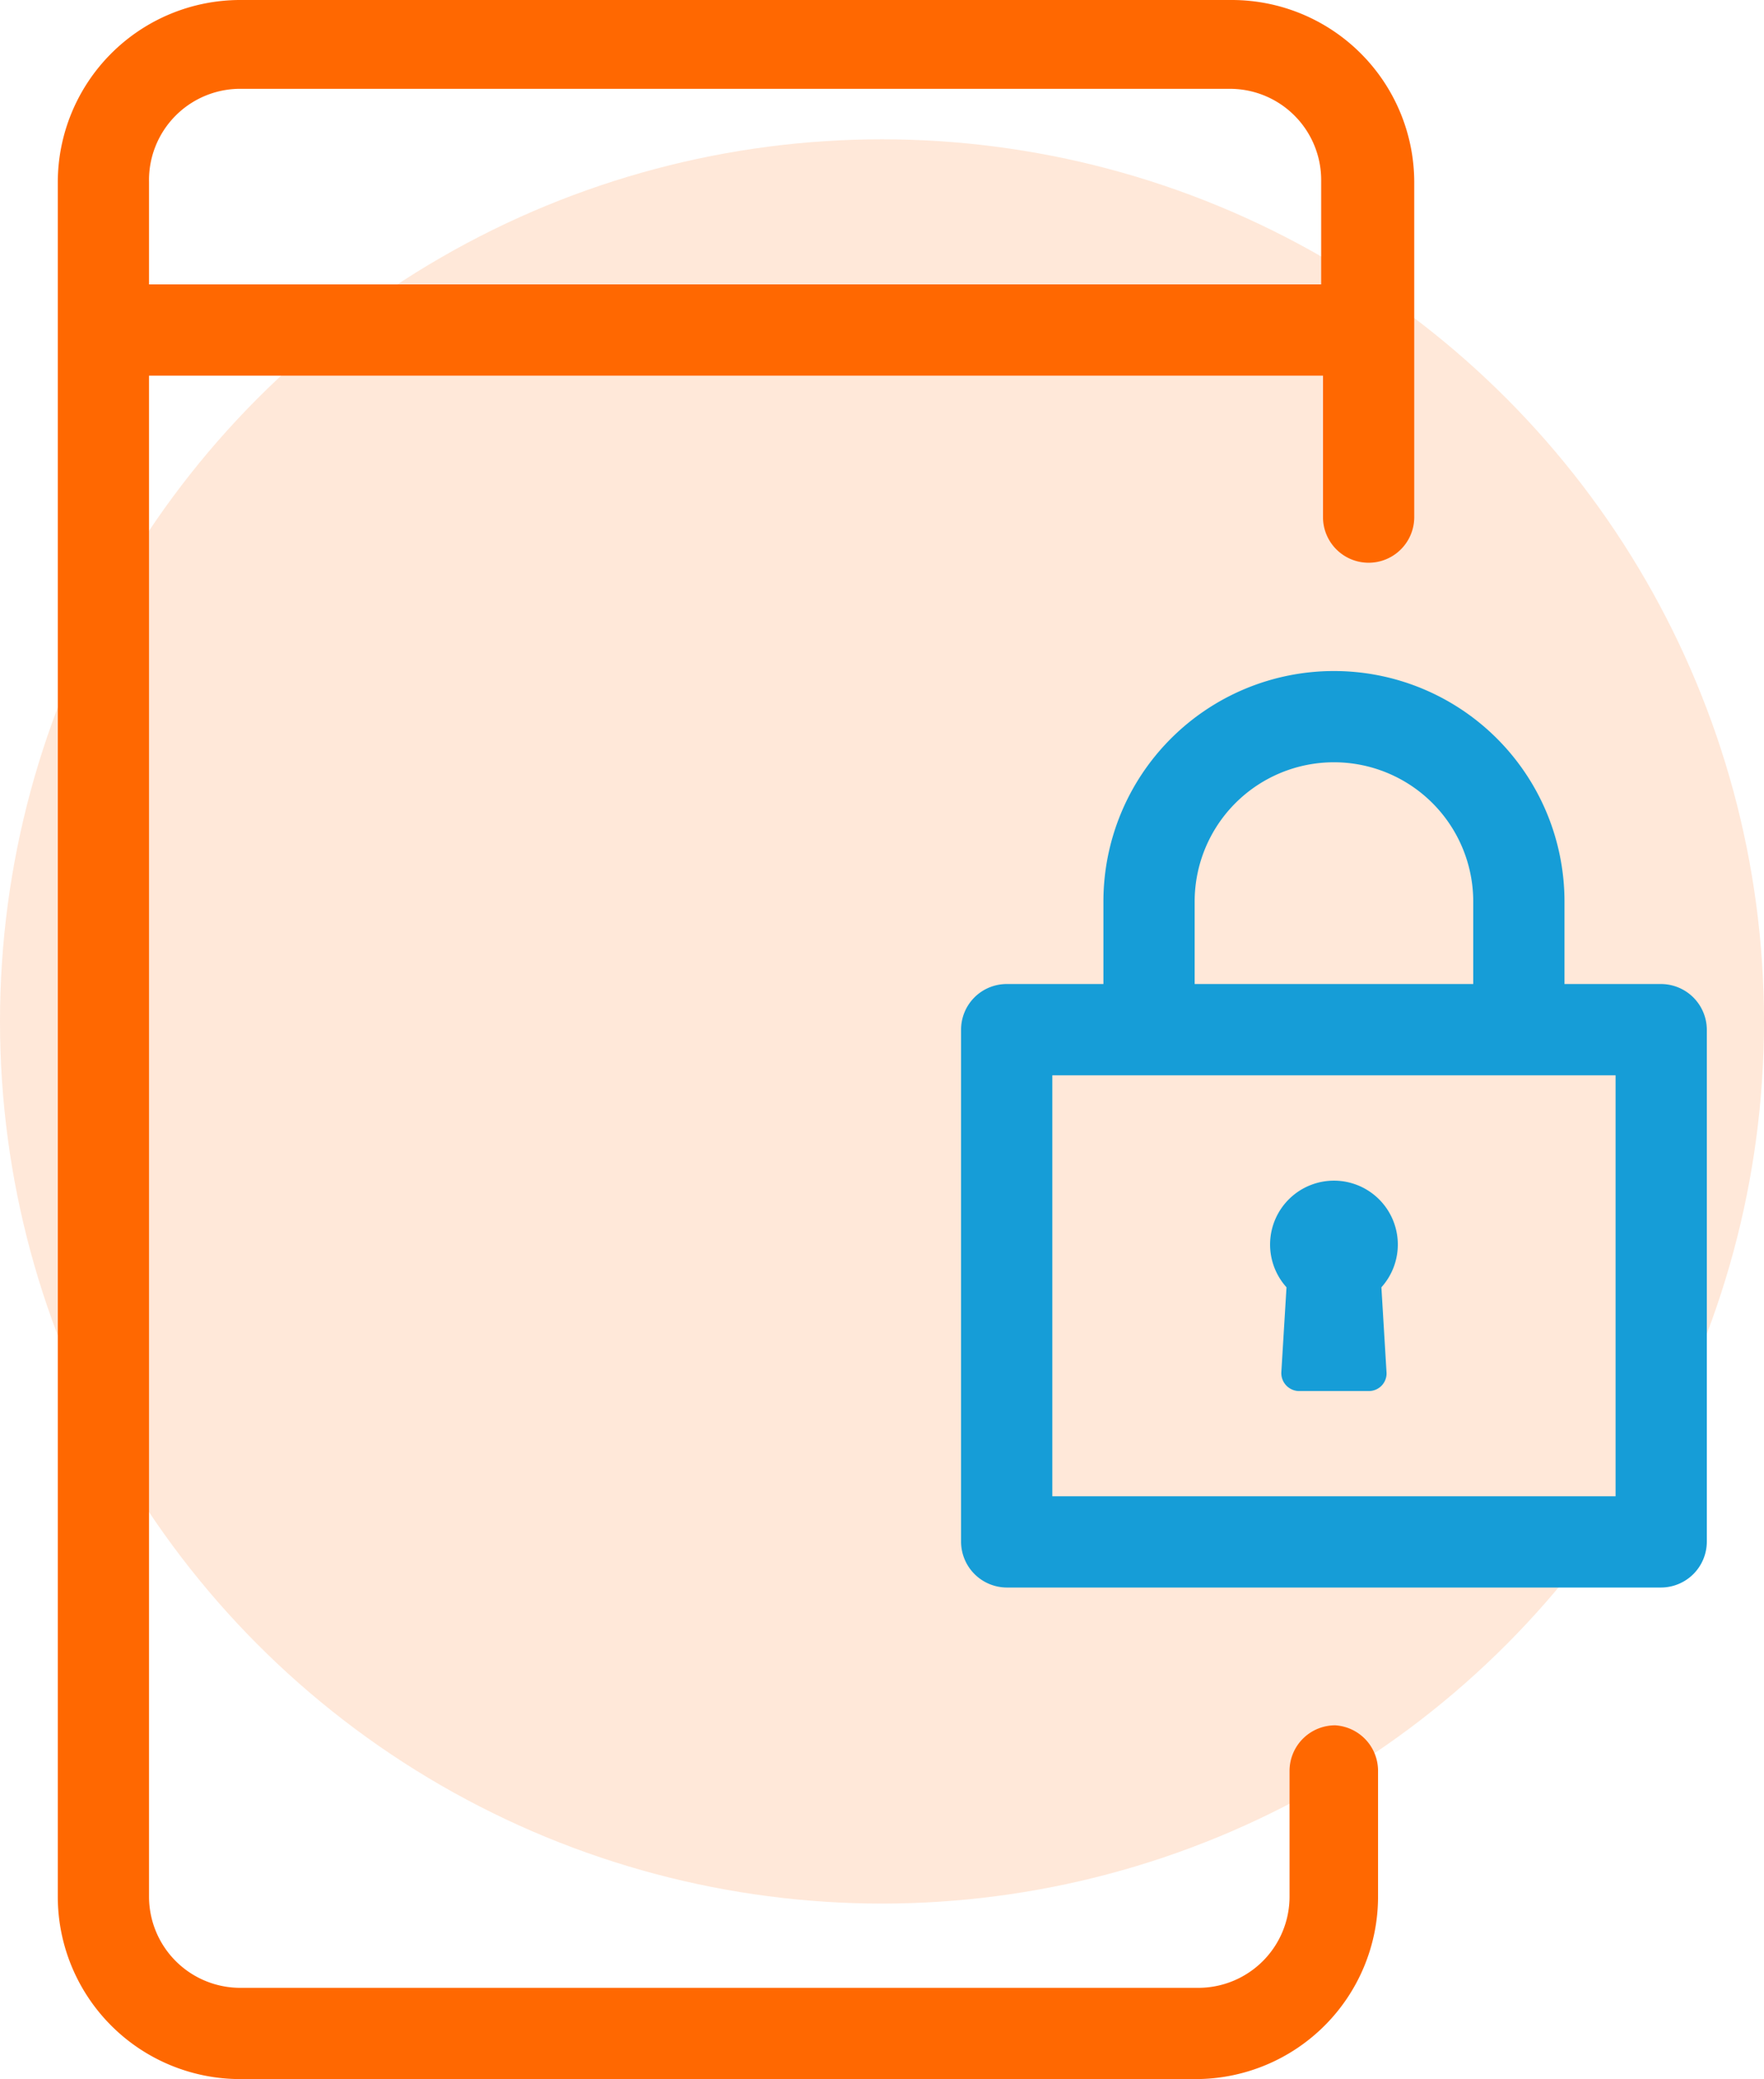 <svg id="Layer_3" data-name="Layer 3" xmlns="http://www.w3.org/2000/svg" viewBox="0 0 58 68.35"><defs><style>.cls-1,.cls-2{fill:#ff6801;}.cls-1{opacity:0.15;isolation:isolate;}.cls-3{fill:#169dd7;}</style></defs><title>2</title><circle class="cls-1" cx="29" cy="33.58" r="29"/><path class="cls-2" d="M424,247.37a1.5,1.5,0,0,0-1.5,1.5V253a3,3,0,0,1-3,3H388a3,3,0,0,1-3-3V203h38.6v4.65a1.5,1.5,0,0,0,3,0v-11a6,6,0,0,0-6-6H388a6,6,0,0,0-6,6V253a6,6,0,0,0,6,6h31.41a6,6,0,0,0,6-6v-4.14A1.5,1.5,0,0,0,424,247.37Zm-36-53.8h32.54a3,3,0,0,1,3,3V200H385v-3.37a3,3,0,0,1,2.94-3.06Z" transform="translate(-380.1 -190.65)"/><path class="cls-3" d="M434.72,223h-3.18v-2.71a7.58,7.58,0,0,0-15.16,0V223H413.2a1.5,1.5,0,0,0-1.5,1.5v16.84a1.51,1.51,0,0,0,1.5,1.5h21.52a1.51,1.51,0,0,0,1.5-1.5V224.49A1.51,1.51,0,0,0,434.72,223Zm-15.34-2.71a4.58,4.58,0,0,1,9.16,0h0V223h-9.16Zm13.84,19.55H414.7V226h18.52Z" transform="translate(-380.1 -190.65)"/><path class="cls-3" d="M422.23,235.76a.59.59,0,0,0,.56.62h2.31a.58.58,0,0,0,.59-.59v0l-.17-2.82a2.1,2.1,0,1,0-3.12,0Z" transform="translate(-380.1 -190.65)"/></svg>
